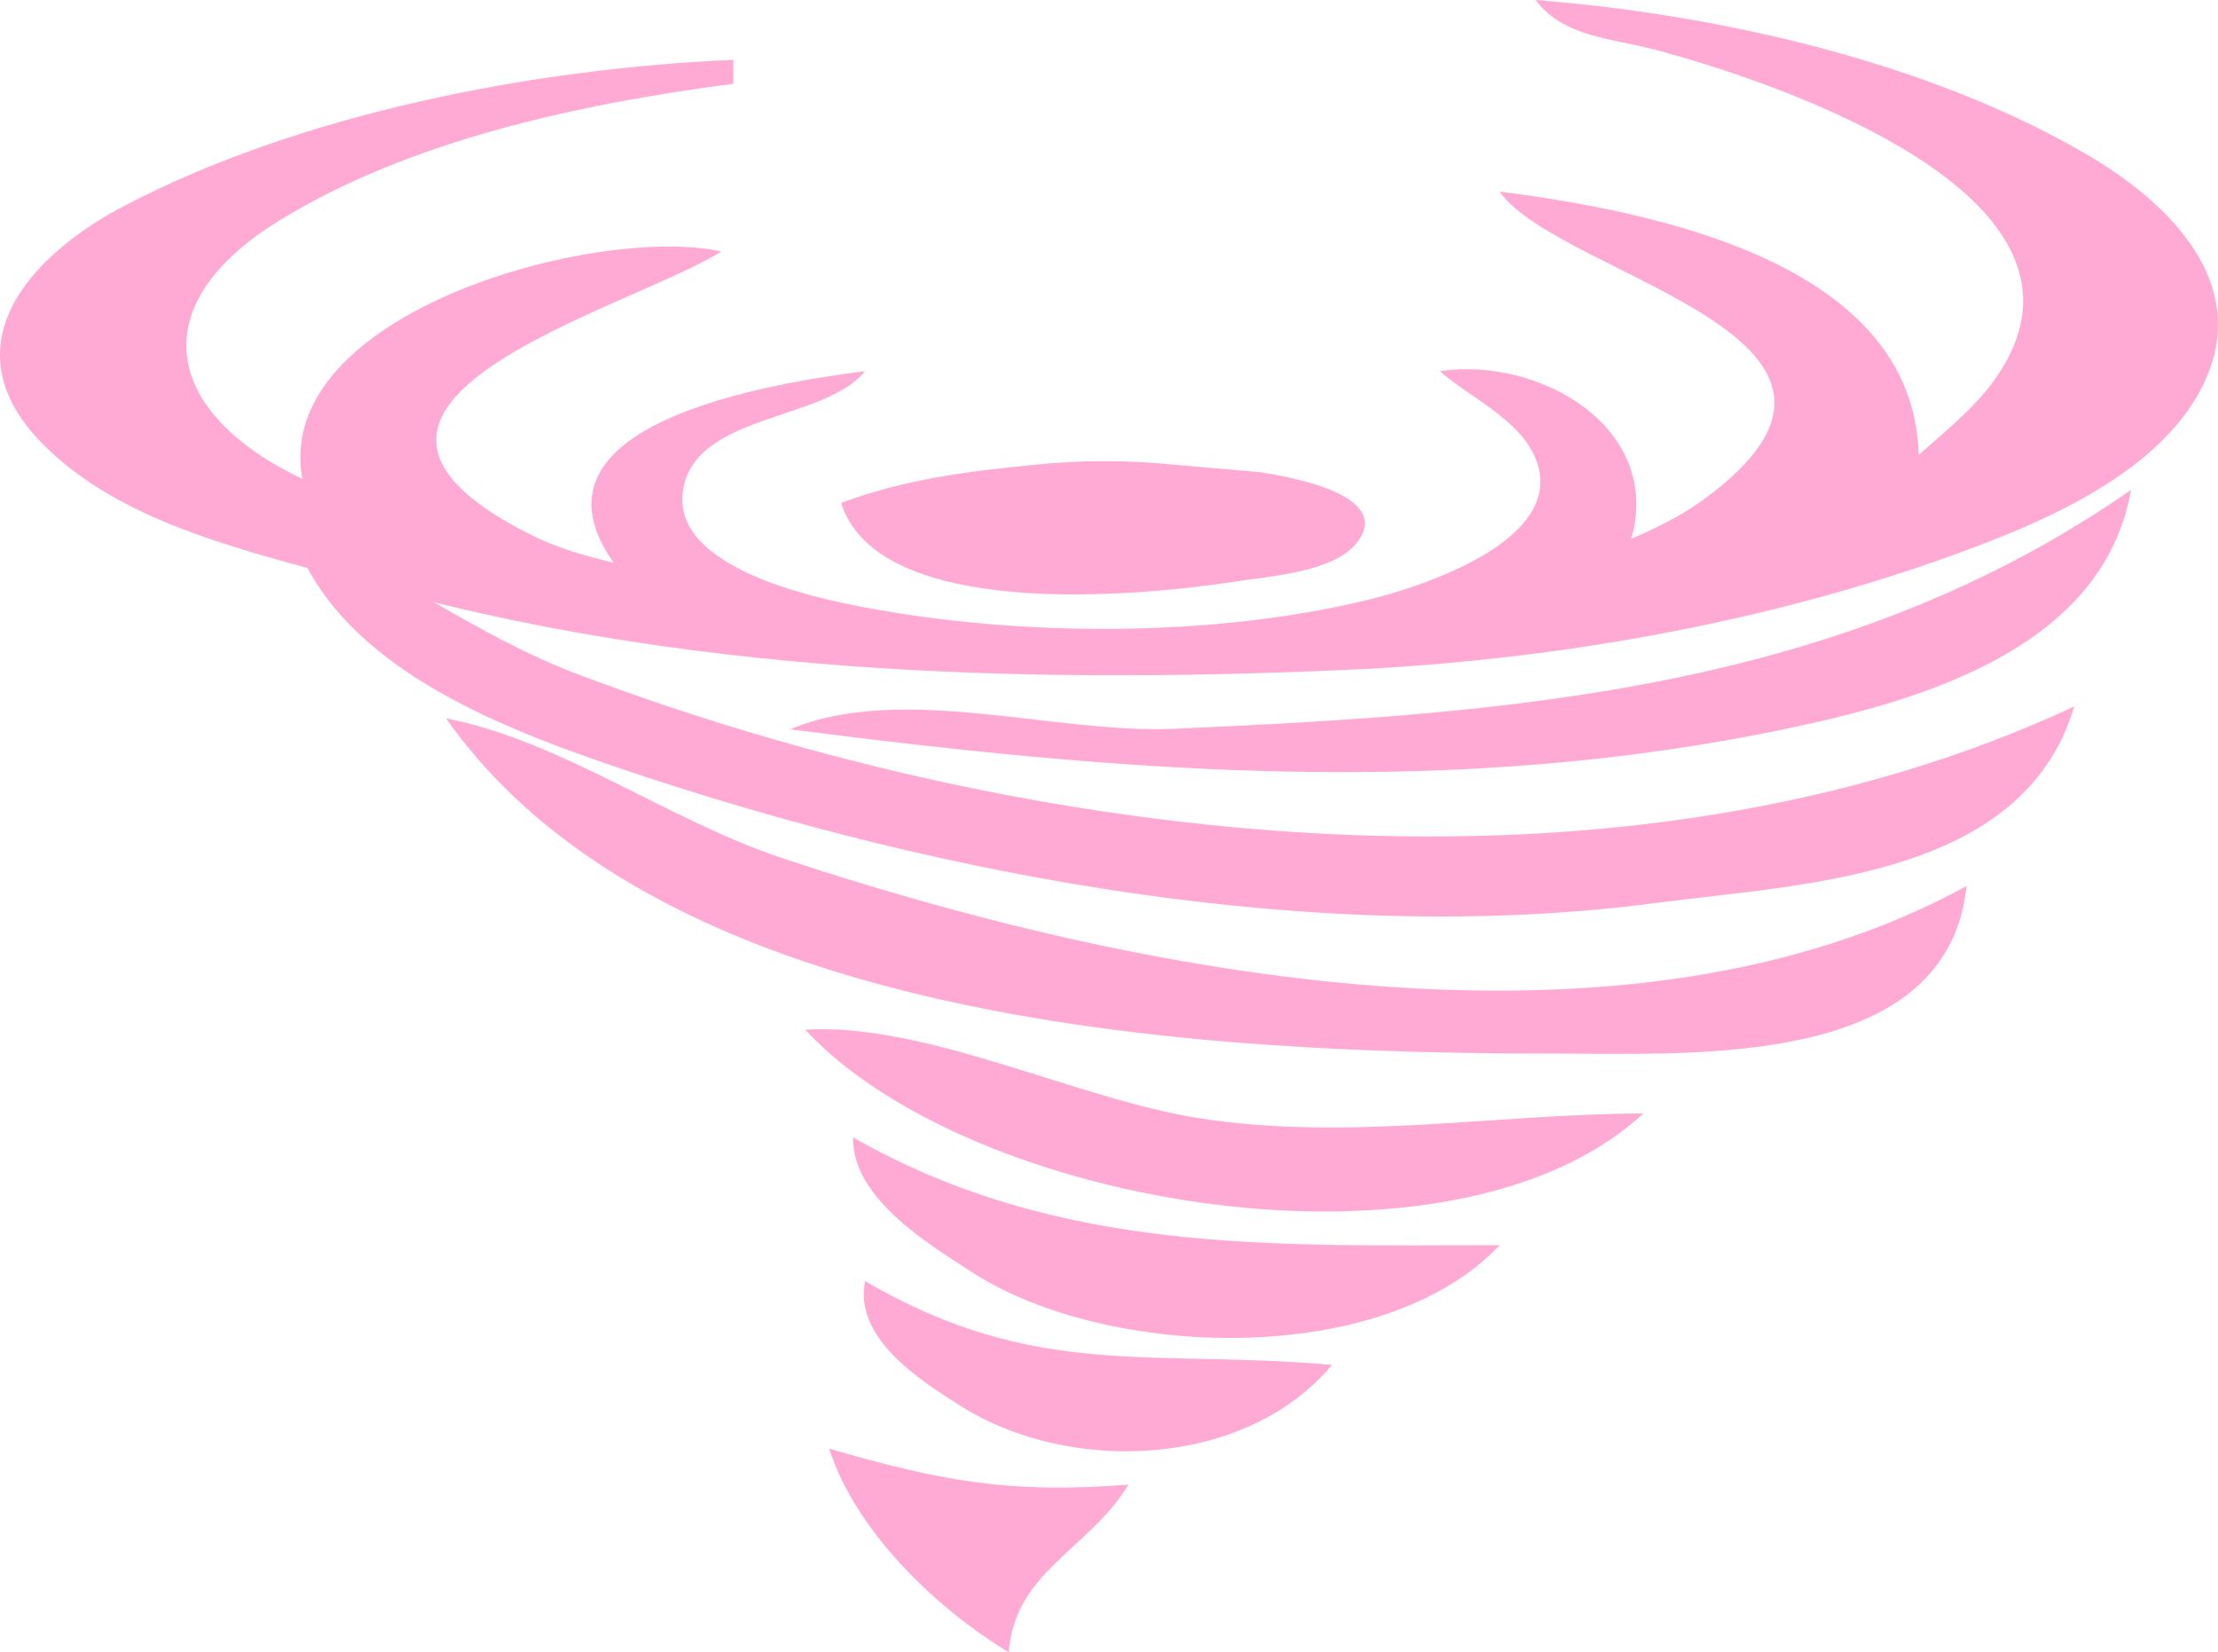 <?xml version="1.0"?><svg width="185.256" height="138" xmlns="http://www.w3.org/2000/svg">
 <title>whirlwindewsume</title>
 <desc>Converted from Raster to SVG by RO IT Systems - info@roitsystems.com</desc>
 <g>
  <title>Layer 1</title>
  <path d="m61.255,5l0,2c-12.621,1.63 -27.061,4.702 -38,11.468c-11.507,7.117 -9.491,16.063 2,21.532c-2.536,-13.835 24.476,-21.273 35,-19c-7.857,4.938 -37.82,12.626 -16.002,23.622c2.255,1.136 4.563,1.799 7.002,2.378c-8.224,-11.623 13.093,-14.979 21,-16c-3.405,4.23 -14.293,3.502 -15.218,10.039c-0.899,6.361 10.871,8.883 15.218,9.7c13.066,2.456 29.031,2.512 42,-0.639c4.612,-1.12 17.006,-5.137 13.914,-12.007c-1.418,-3.148 -5.41,-4.908 -7.914,-7.093c8.344,-1.234 18.634,4.72 16,14c2.109,-0.922 4.089,-1.86 5.965,-3.224c18.709,-13.599 -11.957,-18.598 -16.965,-25.776c12.942,1.671 34.612,5.948 35,22c2.148,-1.918 4.481,-3.754 6.198,-6.091c11.205,-15.249 -17.873,-25 -28.198,-27.754c-3.668,-0.978 -7.613,-1.016 -10,-4.155c15.234,1.204 32.713,5.133 46,12.877c6.288,3.665 13.329,10.052 10.258,18.123c-2.762,7.258 -11.5,11.546 -18.258,14.188c-16.822,6.577 -35.987,9.984 -54,10.772c-27.306,1.196 -55.591,0.327 -82,-7.252c-9.018,-2.588 -20.099,-4.79 -26.867,-11.814c-7.645,-7.935 -1.043,-15.47 6.867,-19.632c14.806,-7.79 34.358,-11.549 51,-12.263z" fill="#ffaad4" id="path1365"/>
  <path d="m70.255,42c5.369,-1.972 10.353,-2.607 16,-3.169c4.232,-0.422 7.768,-0.422 12,0l7,0.608c2.174,0.344 11.196,1.82 8.11,5.852c-1.91,2.495 -7.256,2.824 -10.11,3.27c-8.177,1.277 -29.896,3.296 -33,-6.561z" fill="#ffaad4" id="path1605"/>
  <path d="m177.996,40.912c-2.266,12.892 -16.724,17.374 -28,19.789c-28.313,6.064 -55.647,3.872 -84,0.211c9.261,-3.886 22.146,0.392 32,-0.039c28.576,-1.251 56.047,-3.301 80,-19.961z" fill="#ffaad4" id="path1609"/>
  <path d="m173.255,59c-4.282,14.376 -22.656,14.799 -35,16.424c-28.049,3.694 -59.458,-2.149 -86,-11.092c-10.476,-3.53 -24.579,-8.821 -28,-20.333c8.264,3.475 15.481,9.102 24,12.316c38.216,14.414 87.34,20.267 125,2.684z" fill="#ffaad4" id="path1627"/>
  <path d="m164.255,74c-1.571,15.199 -22.54,14 -34,14c-28.863,0 -74.668,-1.978 -93,-28c9.518,1.835 18.642,8.528 28,11.645c29.503,9.827 70.551,17.958 99,2.355z" fill="#ffaad4" id="path1699"/>
  <path d="m151.255,82l-1,1l1,-1z" fill="#ffaad4" id="path1775"/>
  <path d="m137.255,93c-15.874,14.723 -56.256,7.877 -70,-7c10.157,-0.596 22.636,5.794 33,7.41c12.308,1.918 24.702,-0.376 37,-0.41z" fill="#ffaad4" id="path1797"/>
  <path d="m71.255,95c17.21,9.794 35.09,9.013 54,9c-9.738,10.34 -32.788,9.522 -44,2.3c-3.866,-2.49 -10.106,-6.298 -10,-11.3z" fill="#ffaad4" id="path1819"/>
  <path d="m72.255,107c14.246,8.313 23.916,5.653 39,7c-7.168,8.588 -21.832,9.218 -31,3.441c-3.613,-2.277 -8.943,-5.743 -8,-10.441z" fill="#ffaad4" id="path1855"/>
  <path d="m94.255,124c-3.297,5.44 -9.484,7.225 -10,14c-6.075,-3.65 -12.816,-10.162 -15,-17c9.422,2.713 15.111,3.78 25,3z" fill="#ffaad4" id="path1887"/>
 </g>
</svg>